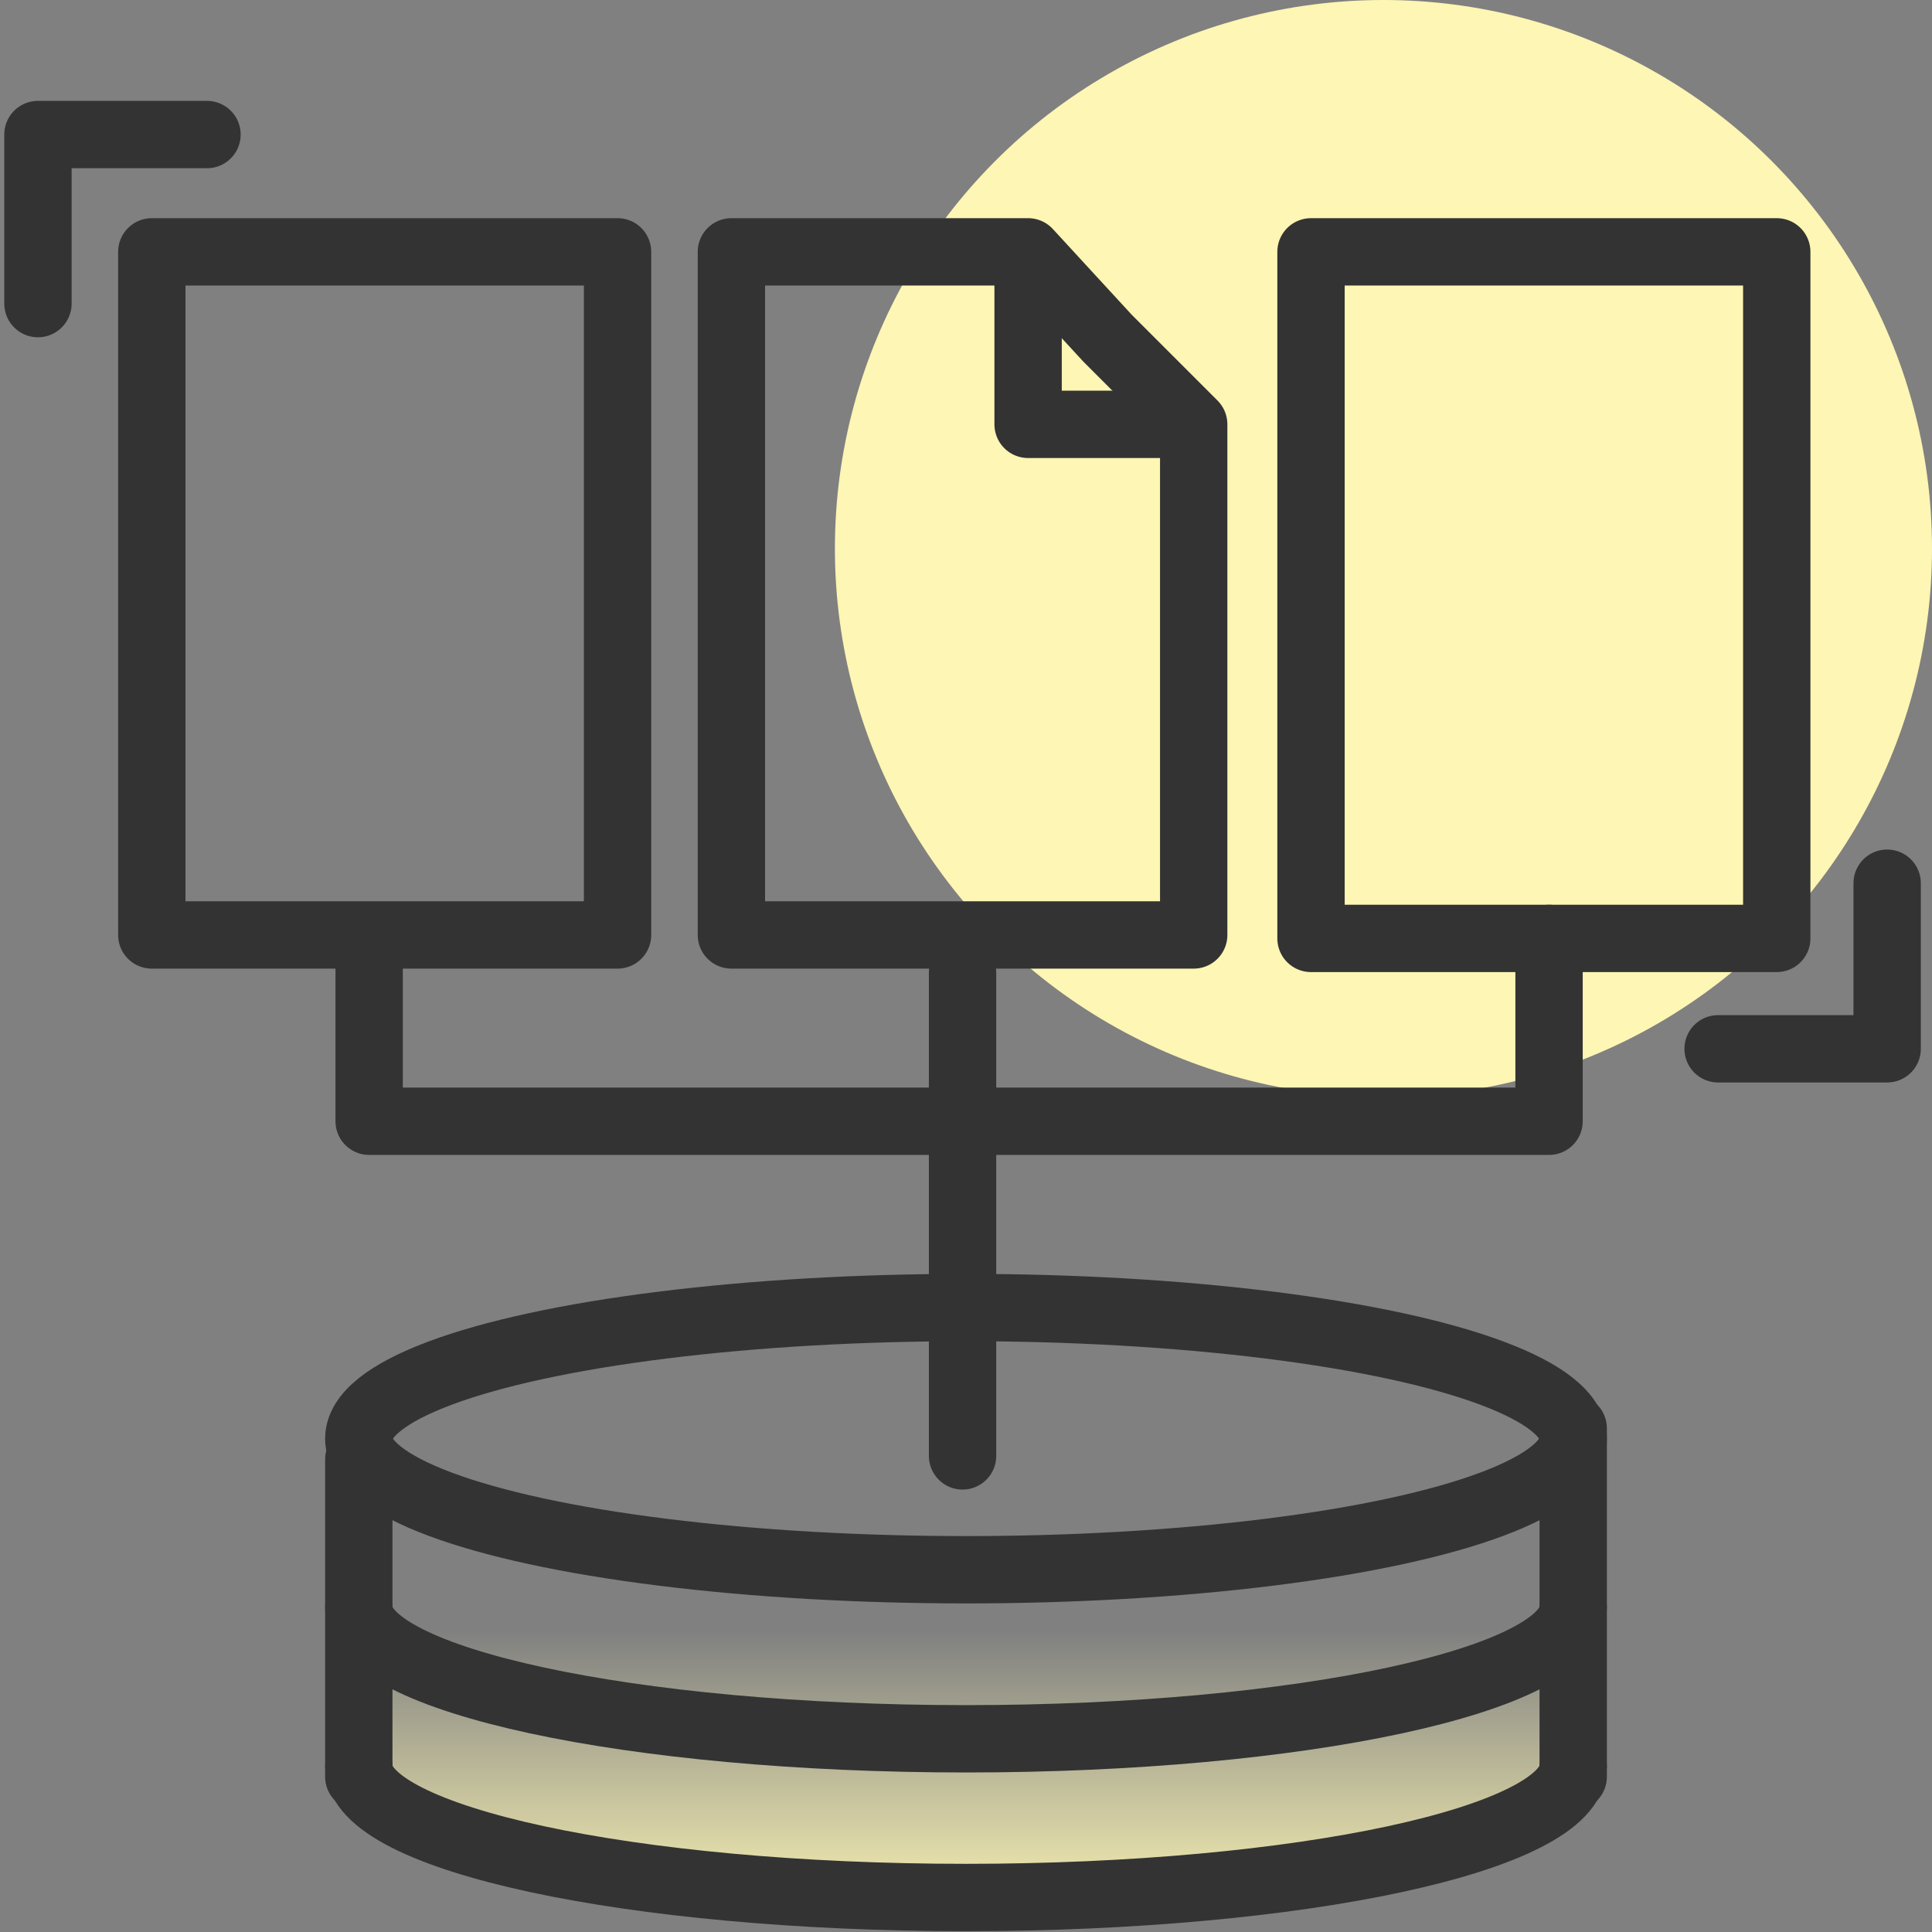 <?xml version="1.0" encoding="utf-8"?>
<!-- Generator: Adobe Illustrator 28.2.0, SVG Export Plug-In . SVG Version: 6.00 Build 0)  -->
<svg version="1.1" id="design" xmlns="http://www.w3.org/2000/svg" xmlns:xlink="http://www.w3.org/1999/xlink" x="0px" y="0px"
	 viewBox="0 0 56 56" style="enable-background:new 0 0 56 56;" xml:space="preserve">
<rect x="0" y="0" width="56" height="56" fill="#808080" stroke="none"/>
<style type="text/css">
	.st0{fill:#FDF6B4;}
	.st1{fill:none;stroke:#333333;stroke-width:1.952;stroke-linecap:round;stroke-linejoin:round;}
	.st2{fill:url(#SVGID_1_);}
</style>
<circle class="st0" cx="40.1" cy="15.9" r="15.9"/>
<polygon class="st1" points="21.2,7.3 29.8,7.3 32.1,9.8 34.6,12.3 34.6,27.1 21.2,27.1 "/>
<rect x="4.4" y="7.3" class="st1" width="13.5" height="19.8"/>
<rect x="38" y="7.3" class="st1" width="13.5" height="19.9"/>
<linearGradient id="SVGID_1_" gradientUnits="userSpaceOnUse" x1="28.141" y1="397.8" x2="28.141" y2="389.249" gradientTransform="matrix(1 0 0 1 0 -342)">
	<stop  offset="5.327789e-09" style="stop-color:#FDF6B4"/>
	<stop  offset="1" style="stop-color:#FDF6B4;stop-opacity:0"/>
</linearGradient>
<path class="st2" d="M46.5,44.4c-1.6,1.1-3.7,0-5.5,0.6c-5,1.5-10.3,2.1-15.4,1.9c-4.5-0.1-8.8-1-12.9-2.8c-1.1-0.5-1.9,1-2.9,0.3
	c0,1.4,0,2.6,0,3.9c-0.1,1.3,0.5,2.4,1.4,3.1c1.3,1,2.9,1.9,4.5,2.4c3.3,1.1,6.7,1.8,10.3,1.8c4.7,0.3,9.5-0.3,14.1-1.6
	c1.8-0.5,3.7-0.8,5.1-2c0.8-0.5,1-1.9,1.2-2.9C46.5,47.5,46.5,46.2,46.5,44.4z"/>
<ellipse class="st1" cx="28" cy="41.7" rx="17.6" ry="3.8"/>
<path class="st1" d="M45.6,46.6c0,2.1-7.9,3.8-17.6,3.8s-17.6-1.7-17.6-3.8"/>
<path class="st1" d="M45.6,51.2c0,2.1-7.9,3.8-17.6,3.8s-17.6-1.7-17.6-3.8"/>
<line class="st1" x1="45.6" y1="41.4" x2="45.6" y2="51.5"/>
<line class="st1" x1="10.4" y1="42.3" x2="10.4" y2="51.5"/>
<line class="st1" x1="27.9" y1="28.2" x2="27.9" y2="42.2"/>
<polyline class="st1" points="10.7,27.2 10.7,32.5 44.9,32.5 44.9,27.2 "/>
<polyline class="st1" points="54.7,25.6 54.7,30.4 49.8,30.4 "/>
<polyline class="st1" points="1.1,8.8 1.1,3.9 6,3.9 "/>
<polyline class="st1" points="29.8,8.2 29.8,12.3 34.4,12.3 "/>
</svg>
